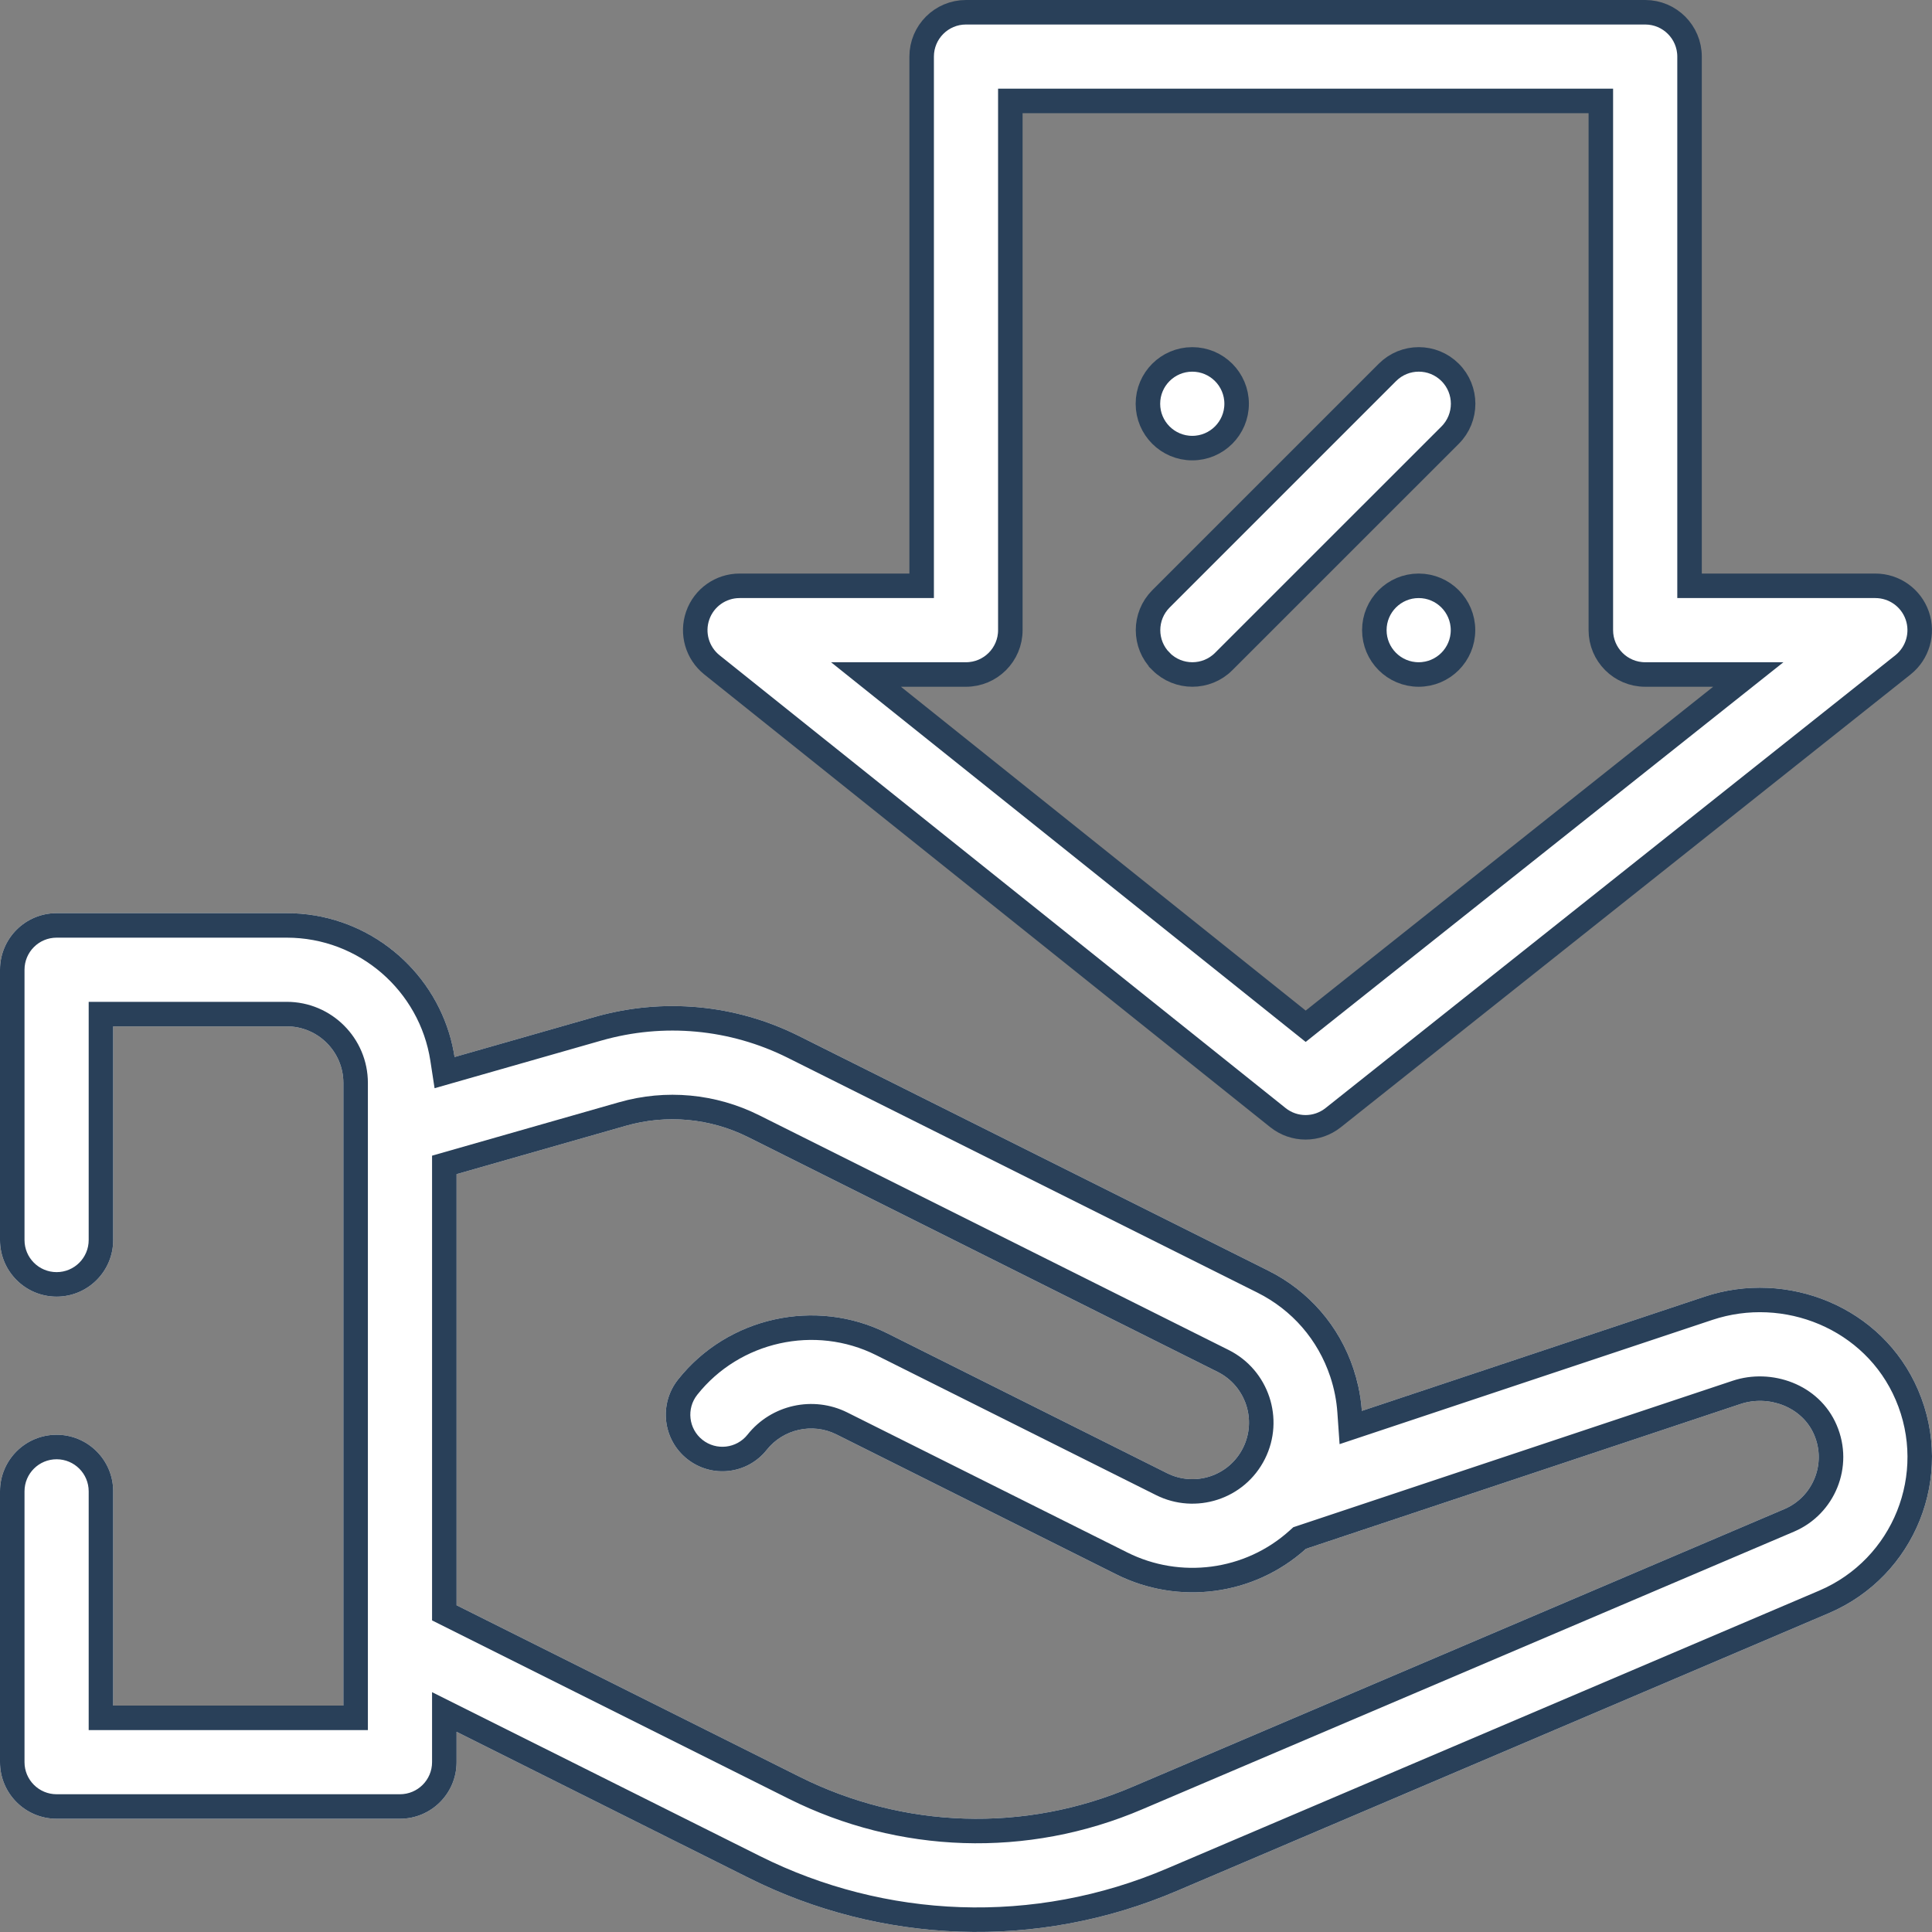 <svg width="93" height="93" viewBox="0 0 93 93" fill="none" xmlns="http://www.w3.org/2000/svg">
<rect x="0" y="0" width="93" height="93" fill="#808080" stroke="none"/>
<g clip-path="url(#clip0)">
<path fill-rule="evenodd" clip-rule="evenodd" d="M92.337 66.92C90.612 62.885 86.019 61.093 82.055 62.416L65.555 67.915C65.507 67.235 65.374 66.556 65.152 65.892C64.462 63.821 63.006 62.142 61.053 61.166L38.458 49.869C35.402 48.34 31.908 48.016 28.623 48.954L21.882 50.881C21.279 46.964 17.887 43.956 13.804 43.956H2.725C1.22 43.956 -4.57764e-05 45.176 -4.57764e-05 46.681V59.691C-4.57764e-05 61.196 1.22 62.416 2.725 62.416C4.229 62.416 5.449 61.196 5.449 59.691V49.406H13.805C15.307 49.406 16.529 50.627 16.529 52.13V82.1H5.449V71.788C5.449 70.284 4.229 69.064 2.725 69.064C1.22 69.064 -4.57764e-05 70.284 -4.57764e-05 71.788V84.825C-4.57764e-05 86.329 1.22 87.549 2.725 87.549H19.253C20.758 87.549 21.978 86.329 21.978 84.825V83.364L36.064 90.407C42.37 93.557 49.885 93.927 56.682 91.01L88.043 77.649C92.192 75.873 94.116 71.07 92.337 66.92ZM54.54 86L85.903 72.638C87.26 72.057 87.928 70.466 87.326 69.064C86.753 67.721 85.139 67.13 83.779 67.585L62.863 74.556C60.342 76.83 56.706 77.27 53.742 75.788L40.261 69.048C39.114 68.475 37.705 68.788 36.908 69.792C35.973 70.971 34.259 71.168 33.081 70.233C31.901 69.299 31.704 67.585 32.639 66.406C35.028 63.393 39.259 62.455 42.698 64.174L56.179 70.914C57.501 71.576 59.15 71.066 59.835 69.696C60.507 68.352 59.96 66.712 58.616 66.04L36.022 54.743C34.187 53.825 32.092 53.63 30.12 54.194L21.978 56.52V77.272L38.5 85.532C43.465 88.013 49.301 88.248 54.54 86Z" fill="white"/>
<path fill-rule="evenodd" clip-rule="evenodd" d="M91.252 67.385L91.251 67.383C89.786 63.956 85.855 62.392 82.428 63.535L64.483 69.516L64.377 67.997C64.337 67.416 64.223 66.835 64.033 66.265C63.441 64.491 62.198 63.058 60.525 62.221L37.93 50.924C35.139 49.528 31.949 49.231 28.948 50.089L20.919 52.383L20.716 51.06C20.2 47.71 17.295 45.136 13.804 45.136H2.725C1.871 45.136 1.18 45.828 1.18 46.681V59.691C1.18 60.544 1.871 61.236 2.725 61.236C3.578 61.236 4.269 60.544 4.269 59.691V48.225H13.805C15.959 48.225 17.709 49.976 17.709 52.13V83.28H4.269V71.788C4.269 70.935 3.578 70.244 2.725 70.244C1.871 70.244 1.18 70.935 1.18 71.788V84.825C1.18 85.677 1.872 86.369 2.725 86.369H19.253C20.106 86.369 20.798 85.677 20.798 84.825V81.455L36.592 89.351C42.595 92.35 49.748 92.701 56.217 89.926L56.219 89.925L87.579 76.564C91.129 75.044 92.775 70.936 91.252 67.385ZM88.043 77.649L56.682 91.01C49.885 93.927 42.37 93.557 36.064 90.407L21.978 83.364V84.825C21.978 86.329 20.758 87.549 19.253 87.549H2.725C1.22 87.549 -4.57764e-05 86.329 -4.57764e-05 84.825V71.788C-4.57764e-05 70.284 1.22 69.064 2.725 69.064C4.229 69.064 5.449 70.284 5.449 71.788V82.1H16.529V52.13C16.529 50.627 15.307 49.406 13.805 49.406H5.449V59.691C5.449 61.196 4.229 62.416 2.725 62.416C1.22 62.416 -4.57764e-05 61.196 -4.57764e-05 59.691V46.681C-4.57764e-05 45.176 1.22 43.956 2.725 43.956H13.804C17.476 43.956 20.59 46.39 21.618 49.729C21.733 50.102 21.821 50.487 21.882 50.881L28.623 48.954C31.908 48.016 35.402 48.34 38.458 49.869L61.053 61.166C63.006 62.142 64.462 63.821 65.152 65.892C65.244 66.169 65.321 66.448 65.383 66.728C65.47 67.122 65.527 67.518 65.555 67.915L82.055 62.416C86.019 61.093 90.612 62.885 92.337 66.92C94.116 71.07 92.192 75.873 88.043 77.649ZM86.368 73.723L86.366 73.724L55.005 87.085L55.003 87.086C49.441 89.471 43.242 89.221 37.973 86.588L20.798 78.001V55.63L29.796 53.06C32.051 52.414 34.451 52.638 36.549 53.687L59.144 64.984C61.07 65.948 61.854 68.296 60.891 70.224C59.907 72.19 57.542 72.916 55.651 71.97L42.171 65.23C39.231 63.76 35.606 64.564 33.564 67.139C33.034 67.807 33.146 68.779 33.813 69.308C34.481 69.838 35.454 69.727 35.984 69.059C37.127 67.617 39.143 67.17 40.789 67.993L54.269 74.733L53.742 75.788L40.261 69.048C39.114 68.475 37.705 68.788 36.908 69.792C35.973 70.971 34.259 71.168 33.081 70.233C31.901 69.299 31.704 67.585 32.639 66.406C35.028 63.393 39.259 62.455 42.698 64.174L56.179 70.914C57.501 71.576 59.15 71.066 59.835 69.696C60.507 68.352 59.96 66.712 58.616 66.04L36.022 54.743C34.187 53.825 32.092 53.63 30.12 54.194L21.978 56.52V77.272L38.5 85.532C43.465 88.013 49.301 88.248 54.54 86L85.903 72.638C87.26 72.057 87.928 70.466 87.326 69.064C86.753 67.721 85.139 67.13 83.779 67.585L62.863 74.556C60.342 76.83 56.706 77.27 53.742 75.788L54.269 74.733C56.807 76.002 59.919 75.622 62.073 73.68L62.256 73.515L83.405 66.465C85.262 65.845 87.562 66.614 88.411 68.599C89.273 70.609 88.316 72.888 86.368 73.723Z" fill="#294059"/>
<path d="M59.527 19.436C59.527 20.614 58.571 21.57 57.392 21.57C56.213 21.57 55.257 20.614 55.257 19.436C55.257 18.256 56.213 17.301 57.392 17.301C58.571 17.301 59.527 18.256 59.527 19.436Z" fill="white" stroke="#294059" stroke-width="1.18"/>
<path d="M70.424 30.333C70.424 31.512 69.469 32.468 68.29 32.468C67.111 32.468 66.156 31.512 66.156 30.333C66.156 29.155 67.112 28.199 68.29 28.199C69.469 28.199 70.424 29.155 70.424 30.333Z" fill="white" stroke="#294059" stroke-width="1.18"/>
<path d="M58.906 31.842L58.906 31.843C58.073 32.676 56.721 32.676 55.888 31.843L55.888 31.842C55.054 31.009 55.054 29.658 55.888 28.824L66.786 17.926C67.619 17.092 68.971 17.092 69.805 17.926C70.638 18.759 70.638 20.111 69.805 20.945L58.906 31.842Z" fill="white" stroke="#294059" stroke-width="1.18"/>
<path d="M61.513 53.797L61.513 53.797L34.267 32.001C33.56 31.434 33.287 30.482 33.587 29.627L33.587 29.627C33.886 28.771 34.694 28.199 35.601 28.199H43.775H44.365V27.609V2.725C44.365 1.546 45.32 0.59 46.499 0.59H79.194C80.372 0.59 81.329 1.546 81.329 2.725V27.609V28.199H81.918H90.273C91.181 28.199 91.99 28.773 92.289 29.63C92.588 30.487 92.312 31.439 91.601 32.005C91.601 32.005 91.601 32.005 91.601 32.005L64.174 53.801L64.174 53.801C63.785 54.11 63.316 54.265 62.846 54.265C62.374 54.265 61.903 54.109 61.513 53.797ZM49.224 4.859H48.634V5.449V30.333C48.634 31.512 47.678 32.468 46.499 32.468H43.368H41.686L42.999 33.519L62.483 49.106L62.851 49.4L63.219 49.107L82.833 33.52L84.157 32.468H82.466H79.194C78.015 32.468 77.059 31.512 77.059 30.333V5.449V4.859H76.469H49.224Z" fill="white" stroke="#294059" stroke-width="1.18"/>
</g>
<defs>
<clipPath id="clip0">
<rect width="93" height="93" fill="white"/>
</clipPath>
</defs>
</svg>
